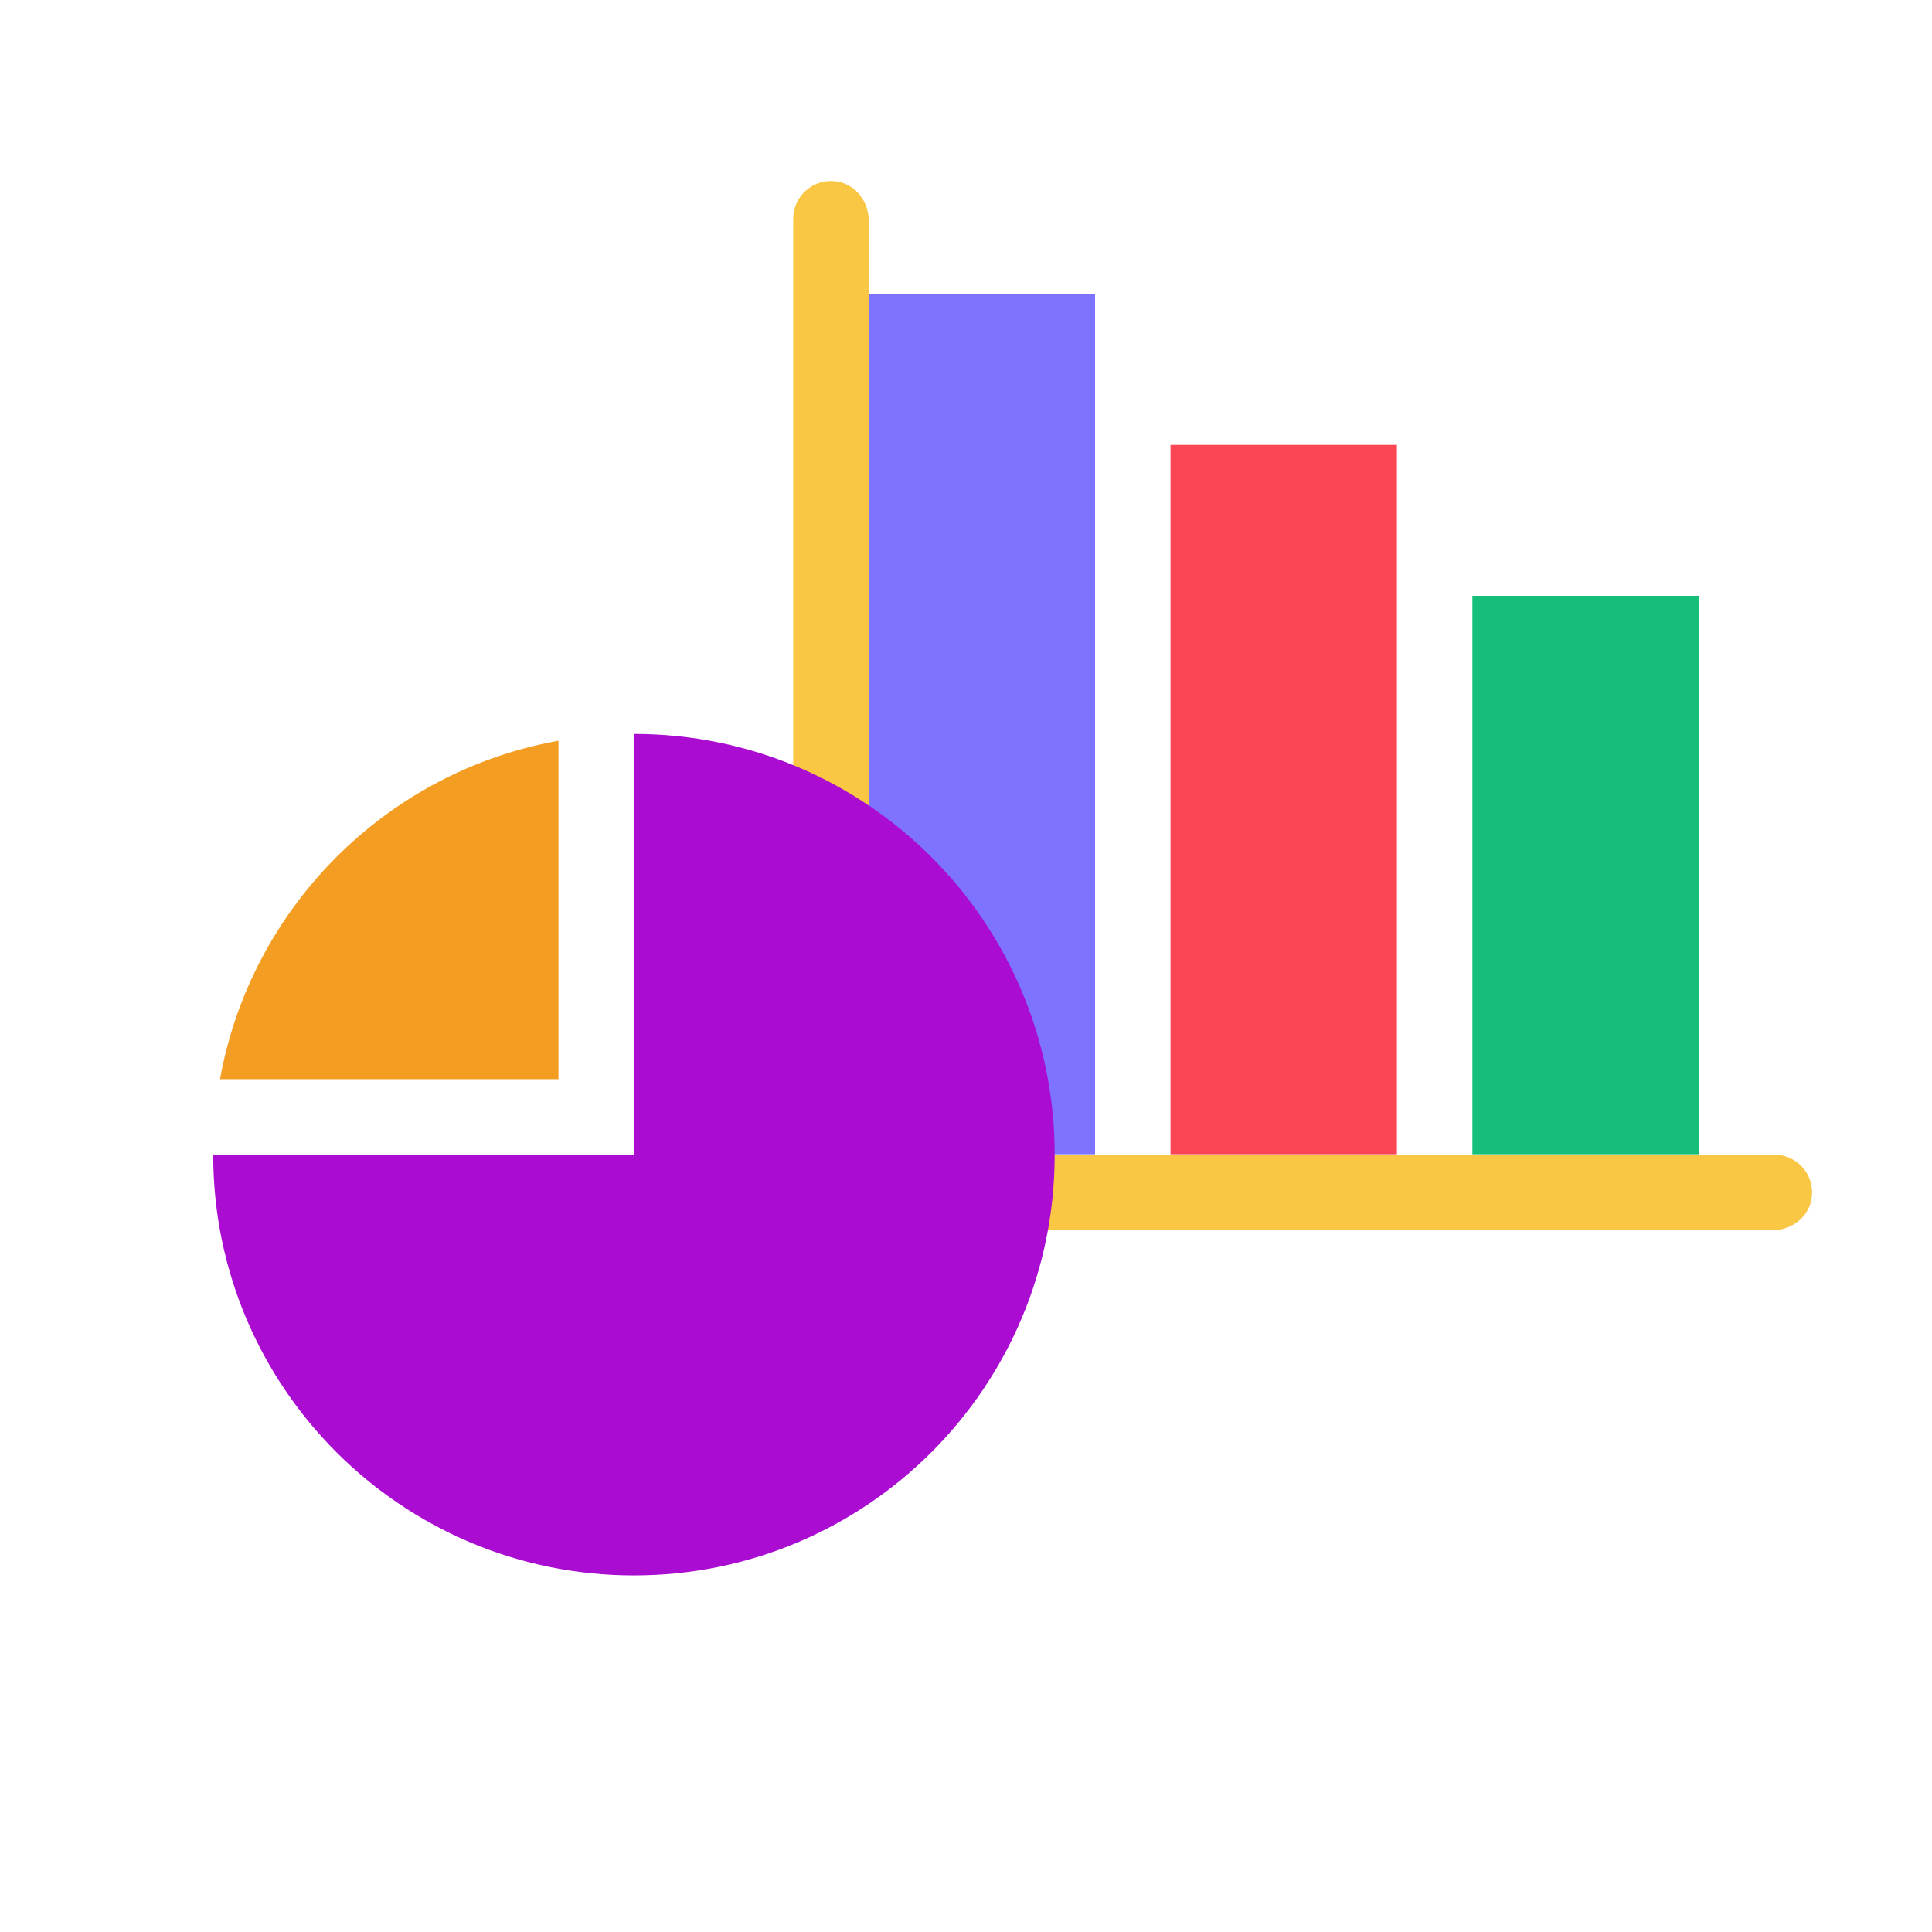 <?xml version="1.0" encoding="utf-8"?>
<!-- Generator: Adobe Illustrator 25.2.1, SVG Export Plug-In . SVG Version: 6.00 Build 0)  -->
<svg version="1.1" id="Layer_1" xmlns="http://www.w3.org/2000/svg" xmlns:xlink="http://www.w3.org/1999/xlink" x="0px" y="0px"
	 viewBox="0 0 512 512" style="enable-background:new 0 0 512 512;" xml:space="preserve">
<style type="text/css">
	.st0{fill:#7D73FF;}
	.st1{fill:#FA4654;}
	.st2{fill:#15BE79;}
	.st3{fill:#F9C744;}
	.st4{fill:#AA0DD1;}
	.st5{fill:#F39E22;}
</style>
<g id="_x30_1">
</g>
<g id="_x30_2">
</g>
<g id="_x30_3">
</g>
<g id="_x30_4">
</g>
<g id="_x30_5">
</g>
<g id="_x30_6">
</g>
<g id="_x30_7">
</g>
<g id="_x30_8">
</g>
<g id="_x30_9">
</g>
<g id="_x31_0">
</g>
<g id="_x31_1">
</g>
<g id="_x31_2">
</g>
<g id="_x31_3">
</g>
<g id="_x31_4">
</g>
<g id="_x31_5">
</g>
<g id="_x31_6">
</g>
<g id="_x31_7">
</g>
<g id="_x31_8">
</g>
<g id="_x31_9">
</g>
<g id="_x32_0">
</g>
<g id="_x32_1">
</g>
<g id="_x32_2">
</g>
<g id="_x32_3">
</g>
<g id="_x32_4">
</g>
<g id="_x32_5">
</g>
<g id="_x32_6">
</g>
<g id="_x32_7">
</g>
<g id="_x32_8">
</g>
<g id="_x32_9">
</g>
<g id="_x33_0">
</g>
<g id="_x33_1">
</g>
<g id="_x33_2">
</g>
<g id="_x33_3">
</g>
<g id="_x33_4">
</g>
<g id="_x33_5">
</g>
<g id="_x33_6">
</g>
<g id="_x33_7">
</g>
<g id="_x33_8">
</g>
<g id="_x33_9">
</g>
<g id="_x34_0">
</g>
<g id="_x34_1">
</g>
<g id="_x34_2">
</g>
<g id="_x34_3">
	<g>
		<g>
			<g>
				<rect x="230.2" y="77.9" class="st0" width="60" height="228"/>
				<rect x="310.2" y="117.9" class="st1" width="60" height="188"/>
				<rect x="390.2" y="157.9" class="st2" width="60" height="148"/>
			</g>
			<path class="st3" d="M225.9,326h244c5.3,0,10-4,10.3-9.3c0.4-5.8-4.2-10.7-10-10.7h-240V58.3c0-5.3-4-10-9.3-10.3
				c-5.8-0.4-10.7,4.2-10.7,10v252.3C210.2,318.9,217.3,326,225.9,326z"/>
		</g>
		<g>
			<path class="st4" d="M168,194.5V306H56.5c0,61.6,49.9,111.5,111.5,111.5S279.5,367.6,279.5,306S229.6,194.5,168,194.5z"/>
			<path class="st5" d="M148,286v-89.7c-45.6,8.2-81.5,44.2-89.7,89.7H148z"/>
		</g>
	</g>
</g>
<g id="_x34_4">
</g>
<g id="_x34_5">
</g>
<g id="_x34_6">
</g>
<g id="_x34_7">
</g>
<g id="_x34_8">
</g>
<g id="_x34_9">
</g>
<g id="Layer_51">
</g>
</svg>
